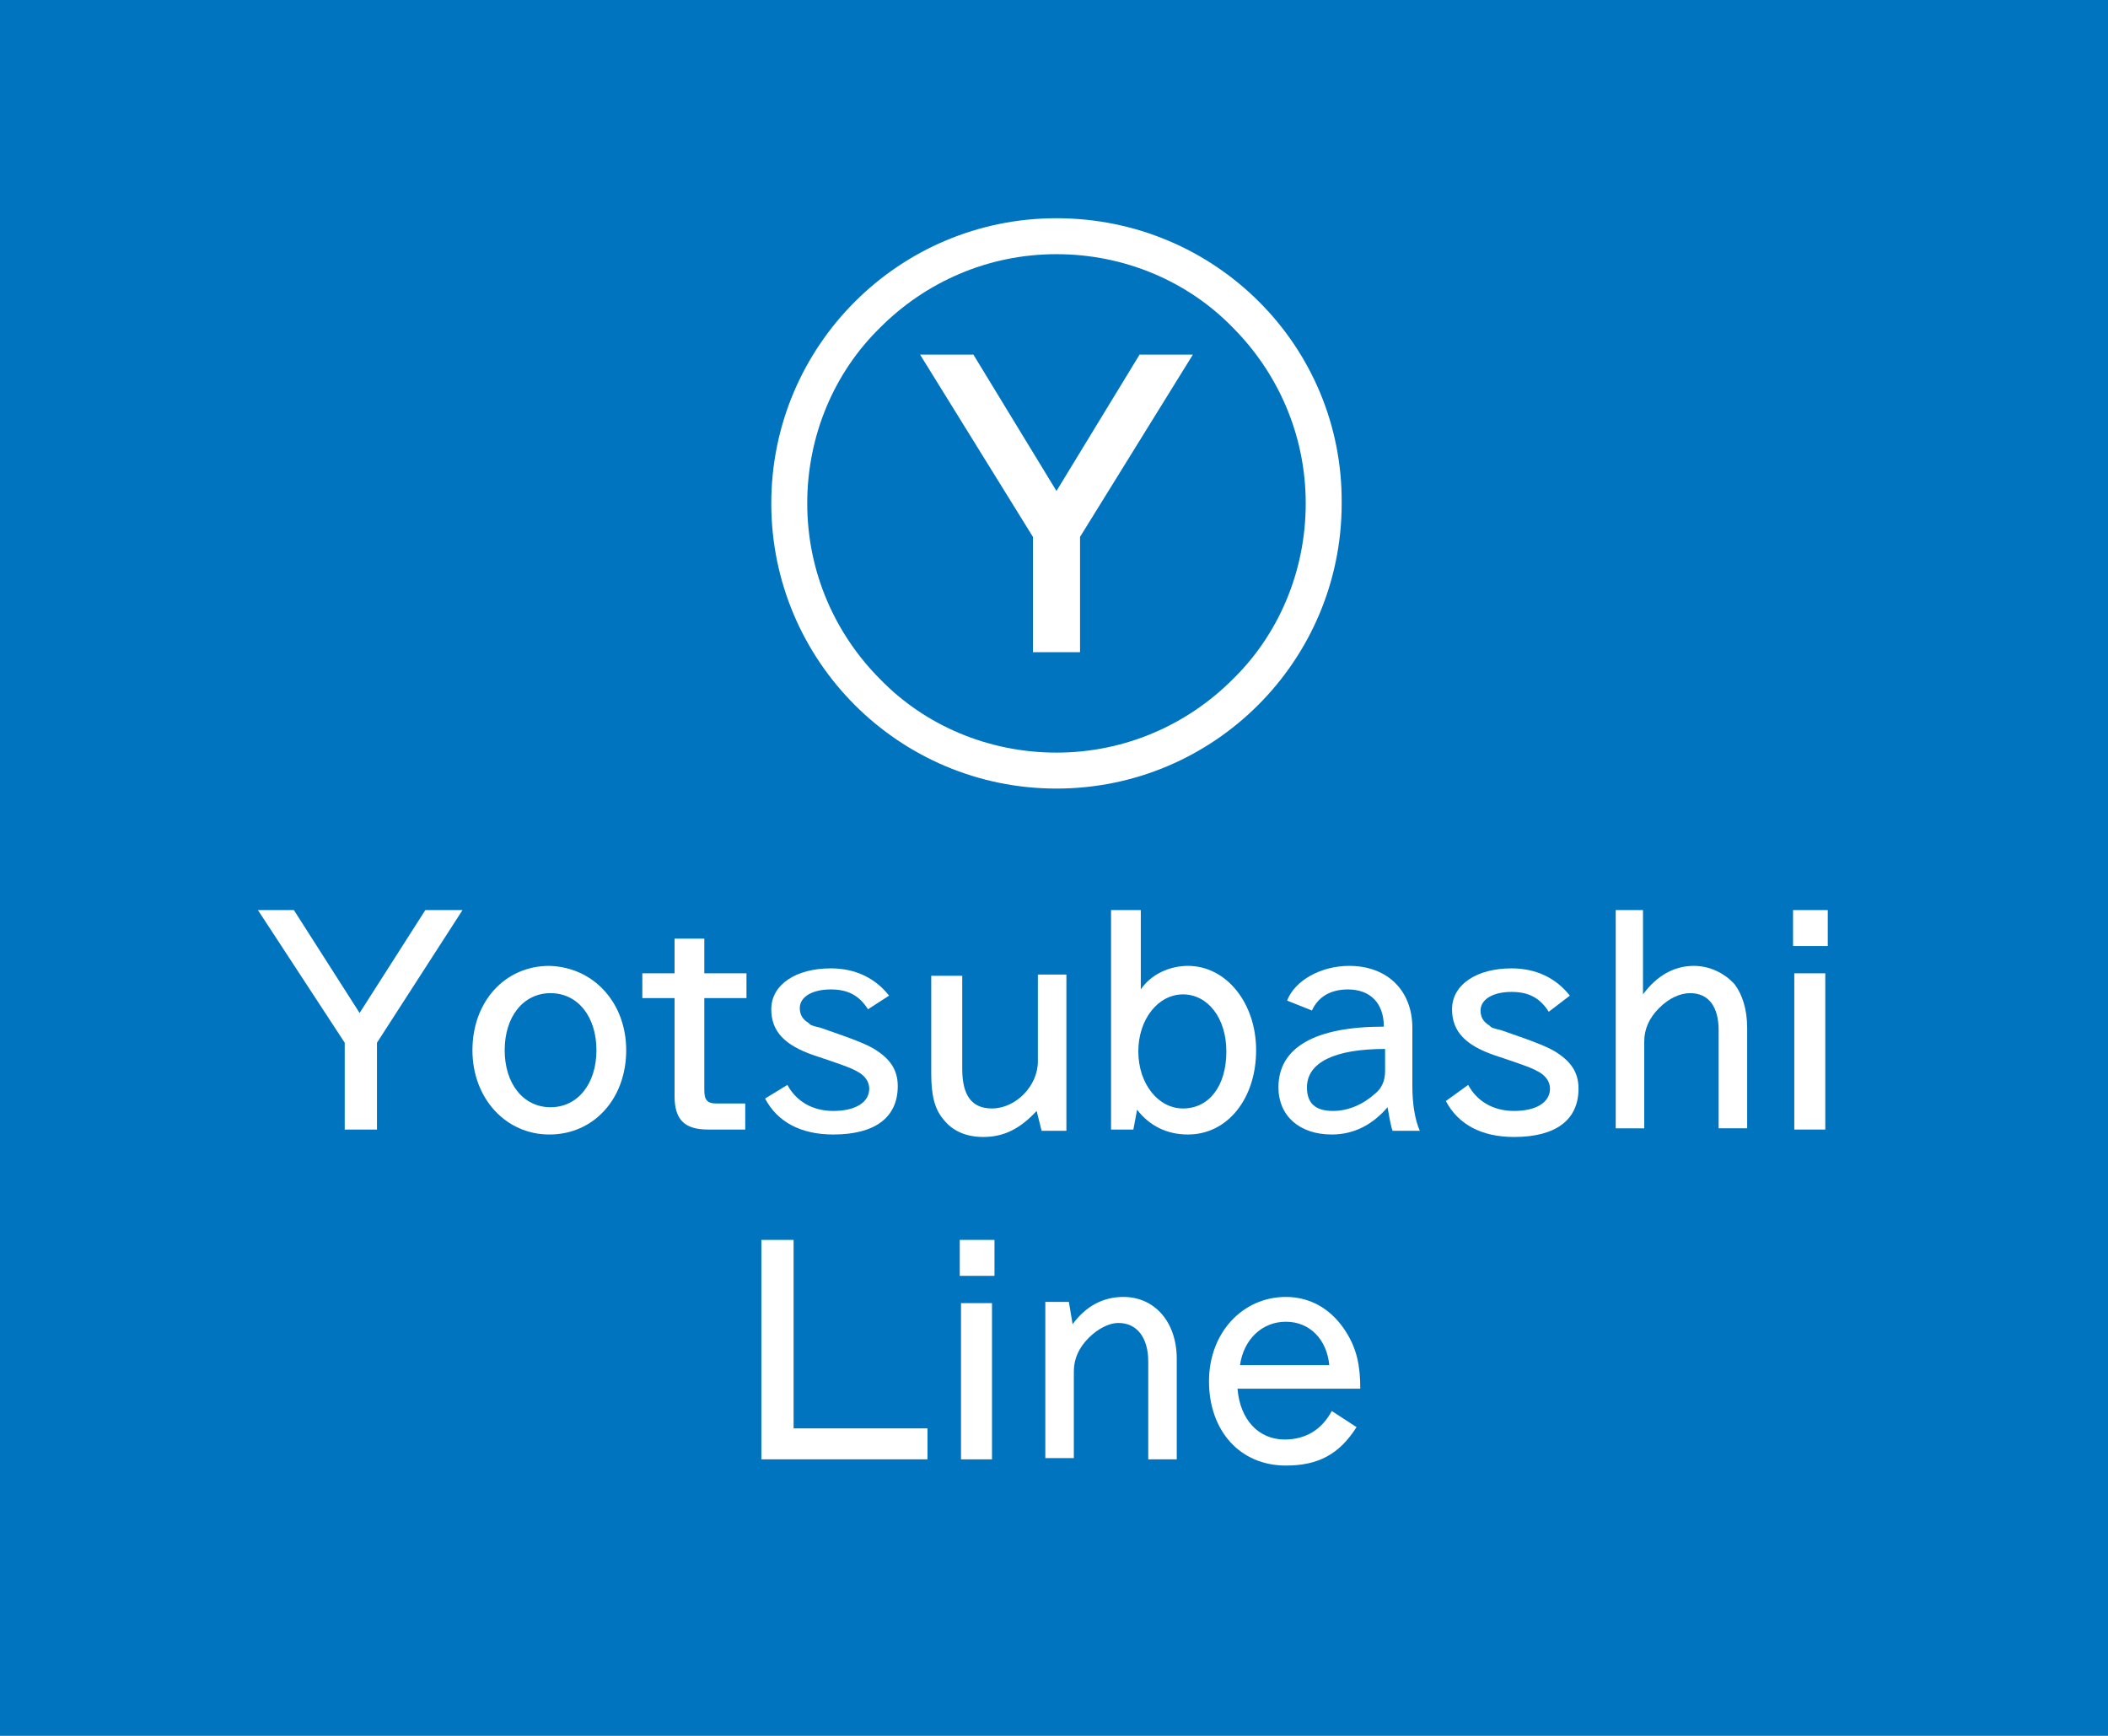 <?xml version="1.0" encoding="utf-8"?>
<!-- Generator: Adobe Illustrator 19.2.1, SVG Export Plug-In . SVG Version: 6.00 Build 0)  -->
<svg version="1.1" id="レイヤー_1" xmlns="http://www.w3.org/2000/svg" xmlns:xlink="http://www.w3.org/1999/xlink" x="0px"
	 y="0px" width="170px" height="140px" viewBox="0 0 170 140" style="enable-background:new 0 0 170 140;" xml:space="preserve">
<style type="text/css">
	.st0{fill:#0074BE;}
	.st1{fill:#FFFFFF;}
</style>
<g>
	<rect x="-0.1" class="st0" width="170.1" height="140"/>
	<g>
		<g>
			<path class="st1" d="M23.7,73.4l5.3,8.3l5.3-8.3h3l-6.9,10.7v7h-2.6v-7l-7-10.7H23.7z"/>
			<path class="st1" d="M50.5,84.7c0,3.9-2.6,6.8-6.2,6.8c-3.5,0-6.2-2.9-6.2-6.8s2.6-6.8,6.2-6.8C47.9,78,50.5,80.9,50.5,84.7z
				 M40.7,84.7c0,2.7,1.5,4.6,3.7,4.6c2.2,0,3.7-1.9,3.7-4.6s-1.5-4.6-3.7-4.6C42.2,80.1,40.7,82,40.7,84.7z"/>
			<path class="st1" d="M56.8,75.7v2.8h3.4v2h-3.4v7.4c0,0.8,0.2,1.1,1,1.1h2.3v2.1h-3c-1.9,0-2.7-0.8-2.7-2.7v-7.9h-2.6v-2h2.6
				v-2.8H56.8z"/>
			<path class="st1" d="M63.5,87.5c0.7,1.3,2,2.1,3.7,2.1c1.8,0,2.9-0.7,2.9-1.8c0-0.6-0.4-1.1-1-1.4c-0.5-0.3-1.7-0.7-3.5-1.3
				c-2.3-0.8-3.4-1.9-3.4-3.7c0-2,2-3.3,4.8-3.3c2,0,3.6,0.8,4.7,2.2L70,81.4c-0.7-1.1-1.6-1.6-3-1.6c-1.5,0-2.5,0.6-2.5,1.5
				c0,0.5,0.2,0.9,0.7,1.2c0.2,0.2,0.2,0.2,1,0.4c2.9,1,3.6,1.3,4.3,1.7c1.3,0.8,1.9,1.7,1.9,3c0,2.5-1.8,3.9-5.2,3.9
				c-2.6,0-4.5-1-5.5-2.9L63.5,87.5z"/>
			<path class="st1" d="M77.6,78.5v7.7c0,2.2,0.8,3.2,2.4,3.2c1.9,0,3.7-1.8,3.7-3.8v-7H86v12.6H84l-0.4-1.6
				c-1.3,1.4-2.6,2.1-4.3,2.1c-1.4,0-2.5-0.5-3.2-1.4c-0.7-0.8-1-1.9-1-3.7v-7.9H77.6z"/>
			<path class="st1" d="M92,73.4v6.4c0.8-1.2,2.3-1.9,3.8-1.9c3.1,0,5.5,3,5.5,6.8c0,3.9-2.3,6.8-5.5,6.8c-1.7,0-3.1-0.7-4.1-2
				l-0.3,1.6h-1.8V73.4H92z M91.8,84.8c0,2.6,1.6,4.6,3.6,4.6c2.1,0,3.5-1.8,3.5-4.6c0-2.7-1.5-4.6-3.5-4.6
				C93.4,80.2,91.8,82.2,91.8,84.8z"/>
			<path class="st1" d="M103.8,80.7c0.6-1.6,2.7-2.8,5-2.8c3.1,0,5.1,2,5.1,5v4.7c0,1.4,0.2,2.7,0.6,3.6h-2.2
				c-0.2-0.6-0.3-1.4-0.4-1.9c-1.2,1.4-2.7,2.2-4.5,2.2c-2.6,0-4.3-1.5-4.3-3.8c0-3.2,2.9-4.9,8.5-4.9c0-1.9-1.1-3-2.9-3
				c-1.4,0-2.4,0.6-2.9,1.7L103.8,80.7z M111.7,84.6c-4.1,0-6.3,1.1-6.3,3.1c0,1.3,0.7,1.9,2.1,1.9c1.2,0,2.4-0.5,3.4-1.4
				c0.5-0.4,0.8-1,0.8-1.8V84.6z"/>
			<path class="st1" d="M118.4,87.5c0.7,1.3,2,2.1,3.7,2.1c1.8,0,2.9-0.7,2.9-1.8c0-0.6-0.4-1.1-1-1.4c-0.5-0.3-1.7-0.7-3.5-1.3
				c-2.3-0.8-3.4-1.9-3.4-3.7c0-2,2-3.3,4.8-3.3c2,0,3.6,0.8,4.7,2.2l-1.7,1.3c-0.7-1.1-1.6-1.6-3-1.6c-1.5,0-2.5,0.6-2.5,1.5
				c0,0.5,0.2,0.9,0.7,1.2c0.2,0.2,0.2,0.2,1,0.4c2.9,1,3.6,1.3,4.3,1.7c1.3,0.8,1.9,1.7,1.9,3c0,2.5-1.8,3.9-5.2,3.9
				c-2.6,0-4.5-1-5.5-2.9L118.4,87.5z"/>
			<path class="st1" d="M132.5,73.4v6.8c1.1-1.5,2.5-2.3,4.1-2.3c1.3,0,2.5,0.6,3.3,1.5c0.6,0.8,1,2,1,3.5v8.1h-2.3v-7.9
				c0-1.9-0.8-3-2.3-3c-0.8,0-1.7,0.4-2.5,1.2c-0.8,0.8-1.2,1.7-1.2,2.7v7h-2.3V73.4H132.5z"/>
			<path class="st1" d="M147.4,73.4v2.9h-2.8v-2.9H147.4z M147.2,78.5v12.6h-2.5V78.5H147.2z"/>
			<path class="st1" d="M64,100v15.2h10.8v2.5H61.4V100H64z"/>
			<path class="st1" d="M80.2,100v2.9h-2.8V100H80.2z M80,105.1v12.6h-2.5v-12.6H80z"/>
			<path class="st1" d="M86.5,106.8c1.1-1.5,2.5-2.2,4.1-2.2c2.5,0,4.3,2,4.3,5v8.1h-2.3v-7.9c0-1.9-0.9-3.1-2.4-3.1
				c-0.8,0-1.7,0.5-2.4,1.2c-0.8,0.8-1.2,1.7-1.2,2.7v7h-2.3v-12.6h1.9L86.5,106.8z"/>
			<path class="st1" d="M109.4,115.1c-1.4,2.2-3.1,3.1-5.7,3.1c-3.7,0-6.2-2.8-6.2-6.8c0-3.9,2.7-6.8,6.2-6.8c2.1,0,3.8,1.1,4.9,2.9
				c0.8,1.3,1.1,2.6,1.1,4.5h-9.9c0.2,2.5,1.7,4.1,3.8,4.1c1.7,0,3-0.8,3.8-2.3L109.4,115.1z M107.2,110.1c-0.2-2.1-1.6-3.5-3.5-3.5
				c-1.9,0-3.4,1.4-3.7,3.5H107.2z"/>
		</g>
		<g>
			<path class="st1" d="M78.5,28.6l6.7,11l6.7-11h4.3l-9.1,14.7v9.3h-3.8v-9.3l-9.1-14.7H78.5z"/>
			<g>
				<path class="st1" d="M85.2,17.6c-12.7,0-23,10.3-23,23c0,12.7,10.3,23,23,23c12.7,0,23-10.3,23-23C108.3,27.9,98,17.6,85.2,17.6
					z M85.2,60.7c-5.5,0-10.6-2.2-14.2-5.9c-3.6-3.6-5.9-8.6-5.9-14.2c0-5.5,2.2-10.6,5.9-14.2c3.6-3.6,8.6-5.9,14.2-5.9
					c5.5,0,10.6,2.2,14.2,5.9c3.6,3.6,5.9,8.6,5.9,14.2c0,5.5-2.2,10.6-5.9,14.2C95.8,58.4,90.8,60.7,85.2,60.7z"/>
			</g>
		</g>
	</g>
</g>
</svg>
